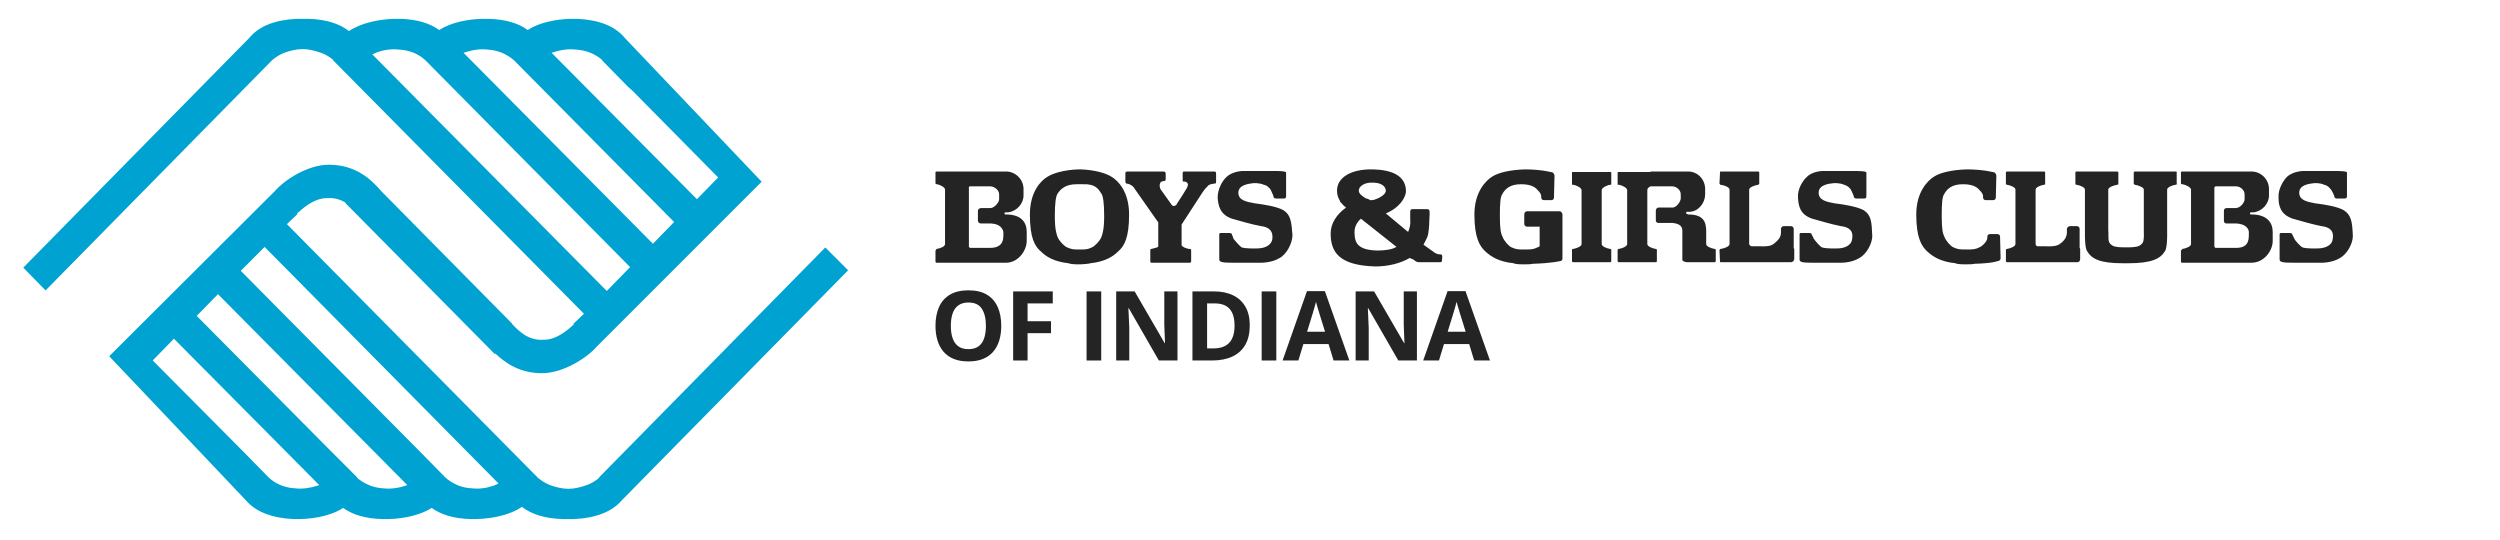 <?xml version="1.0" encoding="UTF-8"?>
<svg xmlns="http://www.w3.org/2000/svg" width="310" height="67" viewBox="0 0 310 67">
  <g fill="none" fill-rule="evenodd">
    <path fill="#00A2D1" d="M102.337,30.686 L74.252,59.232 L74.318,59.232 C73.857,59.627 73.331,59.956 72.739,60.153 C72.016,60.416 71.226,60.613 70.503,60.613 C69.713,60.613 68.924,60.416 68.201,60.153 C67.675,59.956 67.148,59.627 66.688,59.232 L35.577,27.792 L36.892,26.542 L36.827,26.477 C37.287,26.082 38.865,24.503 40.641,24.569 C41.496,24.503 42.22,24.766 42.812,25.095 L42.812,25.161 L61.36,43.907 L61.426,43.841 C62.676,45.025 64.452,46.275 67.214,46.275 C69.845,46.275 72.805,44.367 73.989,42.986 L94.444,22.53 L77.475,4.705 C76.291,3.259 74.318,2.469 71.621,2.338 L70.684,2.338 C68.932,2.394 66.881,2.776 65.438,3.719 C64.254,2.864 62.676,2.403 60.637,2.338 L59.703,2.338 C57.965,2.394 55.952,2.776 54.454,3.719 C53.27,2.864 51.691,2.403 49.718,2.338 L48.866,2.338 C46.986,2.393 44.809,2.826 43.272,3.851 C42.088,2.93 40.444,2.403 38.274,2.338 C38.269,2.338 38.265,2.338 38.261,2.338 C38.257,2.338 38.253,2.338 38.249,2.338 C38.244,2.338 38.24,2.338 38.236,2.338 C38.232,2.338 38.229,2.338 38.225,2.338 C38.221,2.338 38.216,2.338 38.212,2.338 C38.208,2.338 38.204,2.338 38.2,2.338 C38.196,2.338 38.193,2.338 38.189,2.338 C38.185,2.338 38.181,2.338 38.177,2.338 C38.173,2.338 38.169,2.338 38.166,2.338 C38.162,2.338 38.158,2.338 38.154,2.338 C38.15,2.338 38.146,2.338 38.142,2.338 C38.138,2.338 38.135,2.338 38.131,2.338 C38.127,2.338 38.123,2.338 38.119,2.338 C38.115,2.338 38.112,2.338 38.108,2.338 C38.105,2.338 38.1,2.338 38.097,2.338 C38.093,2.338 38.09,2.338 38.086,2.338 C38.082,2.338 38.078,2.338 38.074,2.338 C38.071,2.338 38.067,2.338 38.064,2.338 C38.06,2.338 38.056,2.338 38.052,2.338 C38.049,2.338 38.045,2.338 38.041,2.338 C38.038,2.338 38.034,2.338 38.031,2.338 C38.027,2.338 38.023,2.338 38.02,2.338 C38.016,2.338 38.013,2.338 38.009,2.338 C38.005,2.338 38.001,2.338 37.998,2.338 C37.994,2.338 37.991,2.338 37.987,2.338 C37.983,2.338 37.98,2.338 37.976,2.338 C37.973,2.338 37.969,2.338 37.965,2.338 C37.962,2.338 37.958,2.338 37.954,2.338 C37.951,2.338 37.947,2.338 37.944,2.338 C37.94,2.338 37.936,2.338 37.933,2.338 C37.929,2.338 37.925,2.338 37.922,2.338 C37.918,2.338 37.915,2.338 37.911,2.338 C37.908,2.338 37.904,2.338 37.901,2.338 C37.897,2.338 37.893,2.338 37.89,2.338 C37.886,2.338 37.882,2.338 37.879,2.338 C37.875,2.338 37.872,2.338 37.868,2.338 C37.864,2.338 37.861,2.338 37.857,2.338 C37.854,2.338 37.85,2.338 37.846,2.338 C37.842,2.338 37.839,2.338 37.835,2.338 C37.832,2.338 37.829,2.338 37.825,2.338 C37.821,2.338 37.817,2.338 37.814,2.338 C37.81,2.338 37.806,2.338 37.803,2.338 C37.799,2.338 37.795,2.338 37.792,2.338 C37.788,2.338 37.785,2.338 37.781,2.338 C37.777,2.338 37.773,2.338 37.77,2.338 C37.766,2.338 37.762,2.338 37.759,2.338 C37.755,2.338 37.751,2.338 37.748,2.338 C37.744,2.338 37.74,2.338 37.737,2.338 C37.733,2.338 37.729,2.338 37.725,2.338 C37.721,2.338 37.718,2.338 37.714,2.338 C37.71,2.338 37.706,2.338 37.702,2.338 C37.698,2.338 37.696,2.338 37.692,2.338 C37.688,2.338 37.684,2.338 37.68,2.338 C37.676,2.338 37.672,2.338 37.669,2.338 C37.665,2.338 37.661,2.338 37.657,2.338 C37.653,2.338 37.65,2.338 37.646,2.338 C37.642,2.338 37.638,2.338 37.634,2.338 C37.63,2.338 37.626,2.338 37.622,2.338 C37.618,2.338 37.614,2.338 37.61,2.338 C37.606,2.338 37.603,2.338 37.598,2.338 C37.594,2.338 37.59,2.338 37.586,2.338 C37.582,2.338 37.578,2.338 37.574,2.338 C37.57,2.338 37.566,2.338 37.562,2.338 C37.558,2.338 37.554,2.338 37.55,2.338 C37.546,2.338 37.542,2.338 37.537,2.338 C37.533,2.338 37.529,2.338 37.525,2.338 C37.521,2.338 37.517,2.338 37.513,2.338 C37.509,2.338 37.504,2.338 37.5,2.338 C37.496,2.338 37.492,2.338 37.488,2.338 C37.484,2.338 37.48,2.338 37.475,2.338 C37.471,2.338 37.467,2.338 37.463,2.338 C37.459,2.338 37.456,2.338 37.451,2.338 C37.447,2.338 37.443,2.338 37.439,2.338 C37.435,2.338 37.431,2.338 37.426,2.338 C37.422,2.338 37.418,2.338 37.414,2.338 C37.41,2.338 37.406,2.338 37.402,2.338 C37.397,2.338 37.393,2.338 37.389,2.338 C37.385,2.338 37.381,2.338 37.377,2.338 C37.372,2.338 37.368,2.338 37.364,2.338 C37.36,2.338 37.357,2.338 37.353,2.338 C37.348,2.338 37.344,2.338 37.34,2.338 C37.336,2.338 37.332,2.338 37.328,2.338 C37.324,2.338 37.319,2.338 37.315,2.338 C37.311,2.338 37.307,2.338 37.303,2.338 C37.299,2.338 37.295,2.338 37.291,2.338 C37.286,2.338 37.282,2.338 37.278,2.338 C37.274,2.338 37.27,2.338 37.266,2.338 C37.261,2.338 37.258,2.338 37.254,2.338 C37.25,2.338 37.246,2.338 37.242,2.338 C37.237,2.338 37.233,2.338 37.229,2.338 C37.225,2.338 37.221,2.338 37.217,2.338 C37.213,2.338 37.208,2.338 37.204,2.338 C37.2,2.338 37.196,2.338 37.192,2.338 C37.188,2.338 37.183,2.338 37.179,2.338 C37.175,2.338 37.171,2.338 37.167,2.338 C37.163,2.338 37.16,2.338 37.155,2.338 C37.151,2.338 37.147,2.338 37.143,2.338 C37.139,2.338 37.135,2.338 37.13,2.338 C37.126,2.338 37.122,2.338 37.118,2.338 C37.114,2.338 37.11,2.338 37.106,2.338 C37.101,2.338 37.097,2.338 37.093,2.338 C37.089,2.338 37.085,2.338 37.081,2.338 C37.077,2.338 37.073,2.338 37.068,2.338 C37.064,2.338 37.061,2.338 37.057,2.338 C37.052,2.338 37.048,2.338 37.044,2.338 C37.04,2.338 37.036,2.338 37.032,2.338 C37.028,2.338 37.023,2.338 37.019,2.338 C37.015,2.338 37.011,2.338 37.007,2.338 C37.003,2.338 36.999,2.338 36.995,2.338 C36.99,2.338 36.986,2.338 36.982,2.338 C36.978,2.338 36.974,2.338 36.97,2.338 C36.965,2.338 36.962,2.338 36.958,2.338 C36.954,2.338 36.95,2.338 36.946,2.338 C36.941,2.338 36.937,2.338 36.933,2.338 C36.929,2.338 36.925,2.338 36.921,2.338 C36.917,2.338 36.912,2.338 36.908,2.338 C36.904,2.338 36.9,2.338 36.896,2.338 C36.892,2.338 36.887,2.338 36.884,2.338 C36.879,2.338 36.875,2.338 36.871,2.338 C36.867,2.338 36.863,2.338 36.859,2.338 C36.855,2.338 36.851,2.338 36.847,2.338 C36.843,2.338 36.839,2.338 36.834,2.338 C36.83,2.338 36.826,2.338 36.822,2.338 C36.818,2.338 36.813,2.338 36.81,2.338 C36.806,2.338 36.801,2.338 36.797,2.338 C36.793,2.338 36.789,2.338 36.785,2.338 C36.781,2.338 36.776,2.338 36.772,2.338 C36.768,2.338 36.765,2.338 36.761,2.338 C34.064,2.469 32.091,3.259 30.907,4.705 L2.887,33.186 L5.65,36.014 L33.735,7.468 C34.195,7.073 34.722,6.744 35.248,6.547 C35.971,6.284 36.761,6.087 37.55,6.087 C38.274,6.087 39.063,6.284 39.786,6.547 C40.378,6.744 40.904,7.073 41.365,7.468 L41.299,7.468 L72.41,38.908 L71.095,40.158 L71.16,40.224 C70.7,40.618 69.121,42.197 67.345,42.131 C65.241,42.262 63.991,40.618 63.531,40.224 L63.531,40.158 L47.284,23.714 C46.101,22.333 44.193,20.426 40.773,20.426 C38.142,20.426 35.248,22.333 34.064,23.714 L13.542,44.17 L30.512,62.061 C31.696,63.442 33.669,64.231 36.366,64.363 C38.339,64.428 40.839,64.099 42.549,62.981 C43.733,63.836 45.311,64.297 47.35,64.363 C49.258,64.428 51.757,64.099 53.533,62.981 C54.717,63.836 56.295,64.297 58.269,64.363 C60.308,64.428 63.004,64.034 64.715,62.85 C65.899,63.771 67.609,64.297 69.713,64.363 C69.977,64.363 70.24,64.363 70.503,64.363 C70.766,64.363 70.963,64.363 71.226,64.363 C73.923,64.231 75.896,63.442 77.08,62.061 L105.166,33.515 L102.337,30.686 Z M71.424,6.153 C72.673,6.218 73.791,6.679 74.712,7.468 L74.646,7.468 L77.869,10.757 L78.395,11.217 L89.051,22.004 L86.42,24.701 L68.398,6.547 C69.384,6.218 70.437,6.021 71.424,6.153 Z M60.505,6.153 C61.689,6.218 62.807,6.679 63.728,7.468 L83.592,27.529 L80.961,30.226 L57.479,6.547 C58.466,6.218 59.518,6.021 60.505,6.153 Z M46.166,6.744 C47.219,6.218 48.403,6.021 49.521,6.153 C50.77,6.218 51.889,6.679 52.744,7.468 L78.132,33.12 L75.239,36.08 L46.166,6.744 Z M36.563,60.548 C35.314,60.482 34.195,60.022 33.34,59.232 L30.117,55.943 L29.657,55.483 L18.936,44.696 L21.567,41.999 L39.589,60.153 C38.602,60.482 37.55,60.679 36.563,60.548 Z M47.482,60.548 C46.298,60.482 45.18,60.022 44.259,59.232 L44.325,59.232 L40.576,55.483 L24.395,39.171 L27.026,36.474 L50.507,60.153 C49.587,60.482 48.534,60.679 47.482,60.548 Z M58.466,60.548 C57.216,60.482 56.164,60.022 55.243,59.232 L52.02,55.943 L51.56,55.483 L29.854,33.58 L32.814,30.62 L61.82,59.956 C60.768,60.482 59.584,60.679 58.466,60.548 L58.466,60.548 Z"></path>
    <path fill="#232423" d="M8.748 5.593 8.682 5.593C8.616 5.593 8.55 5.528 8.55 5.462 8.55 5.396 8.616 5.33 8.682 5.33L9.011 5.33C10.063 5.199 10.918 4.278 10.918 3.226L10.918 2.436C10.918 1.252 9.932.266 8.748.266L.131.266C.066.266 0 .331 0 .331L0 1.713C0 1.713 0 1.779.066 1.844L.197 1.844C.592 1.91 1.184 2.239 1.184 2.502L1.184 9.277C1.184 9.54.657 9.803.131 9.869.131 9.869.066 9.934.066 10 0 10 0 10.132 0 10.132L0 11.447C0 11.513.066 11.579.131 11.579L1.184 11.579C1.25 11.579 1.25 11.579 1.315 11.579L8.748 11.579C10.261 11.579 11.313 10.066 11.313 8.882L11.313 7.764C11.313 6.58 10.655 5.593 8.748 5.593ZM8.419 8.224C8.419 9.408 7.695 9.737 6.775 9.737L4.275 9.737 4.209 9.671C4.143 9.606 4.143 9.606 4.143 9.606L4.143 2.173C4.209 2.107 4.275 2.107 4.275 2.107L6.775 2.107C7.301 2.107 7.893 2.568 7.893 3.094L7.893 3.752C7.893 4.015 7.366 4.804 6.775 4.804L5.656 4.804C5.459 4.804 5.262 4.936 5.262 5.133L5.262 6.383C5.262 6.58 5.459 6.712 5.656 6.712L6.906 6.712C8.09 6.777 8.353 7.435 8.419 7.764L8.419 8.224 8.419 8.224ZM163.185 5.593 163.119 5.593C163.053 5.593 162.988 5.528 162.988 5.462 162.988 5.396 163.053 5.33 163.119 5.33L163.448 5.33C164.5 5.199 165.355 4.278 165.355 3.226L165.355 2.436C165.355 1.252 164.369.266 163.185.266L154.568.266C154.503.266 154.437.331 154.437.331L154.437 1.713C154.437 1.713 154.437 1.779 154.503 1.844 154.568 1.844 154.634 1.844 154.634 1.844 155.029 1.91 155.687 2.239 155.687 2.502L155.687 9.277C155.687 9.54 155.095 9.803 154.634 9.869 154.634 9.869 154.568 9.934 154.503 10 154.437 10 154.437 10.132 154.437 10.132L154.437 11.447C154.437 11.513 154.503 11.579 154.568 11.579L163.185 11.579C164.764 11.579 165.816 10.066 165.816 8.882L165.816 7.764C165.816 6.58 165.092 5.593 163.185 5.593ZM162.856 8.224C162.856 9.408 162.198 9.737 161.278 9.737L158.712 9.737 158.647 9.671C158.581 9.606 158.581 9.606 158.581 9.606L158.581 2.305C158.581 2.305 158.581 2.173 158.647 2.173 158.647 2.107 158.778 2.107 158.778 2.107L161.278 2.107C161.804 2.107 162.33 2.568 162.33 3.094L162.33 3.752C162.33 4.015 161.869 4.804 161.212 4.804L160.093 4.804C159.896 4.804 159.765 4.936 159.765 5.133L159.765 6.383C159.765 6.58 159.896 6.712 160.093 6.712L161.343 6.712C162.527 6.777 162.856 7.435 162.856 7.764L162.856 8.224 162.856 8.224ZM34.465.266 30.979.266C30.651.266 30.651.266 30.651.594L30.651 1.384C30.651 1.581 30.914 1.515 30.914 1.515 30.914 1.515 31.111 1.515 31.242 1.713L31.308 1.844C31.308 1.844 31.308 2.042 31.177 2.305 30.979 2.633 30.256 3.817 29.927 4.278 29.927 4.409 29.73 4.541 29.532 4.541 29.401 4.541 29.269 4.409 29.203 4.278L27.888 2.436C27.888 2.436 27.691 1.976 27.888 1.647 27.954 1.515 28.217 1.45 28.282 1.45 28.414 1.45 28.546 1.45 28.546 1.187 28.546 1.121 28.546.529 28.546.529 28.546.397 28.48.266 28.282.266L23.876.266C23.744.266 23.547.266 23.547.463L23.547 1.318C23.547 1.647 23.547 1.713 23.744 1.779 24.139 1.779 24.533 2.173 24.533 2.173L27.625 6.58 27.625 9.54C27.625 9.671 27.296 9.737 27.033 9.803L26.77 9.869C26.704 9.869 26.638 9.934 26.638 9.934L26.638 11.447C26.638 11.513 26.704 11.579 26.77 11.579L31.571 11.579C31.637 11.579 31.637 11.513 31.703 11.447L31.703 9.934C31.637 9.934 31.637 9.869 31.571 9.869L31.44 9.869C31.045 9.803 30.585 9.606 30.519 9.408L30.519 6.843 33.084 2.896C33.084 2.896 33.479 2.305 33.676 2.173 33.807 1.976 33.939 1.91 34.137 1.844L34.465 1.779C34.794 1.779 34.794 1.713 34.794 1.515L34.794.594C34.794.266 34.728.266 34.465.266M141.874 9.737 141.874 7.369C141.874 7.238 141.743 7.04 141.545 7.04L140.69 7.04C140.493 7.04 140.296 7.238 140.296 7.369L140.296 7.83C140.296 8.027 140.23 8.29 140.164 8.422 139.967 8.882 139.375 9.342 139.112 9.408 138.586 9.606 137.796 9.54 137.796 9.54L136.612 9.54C136.481 9.474 136.415 9.342 136.415 9.277L136.415 2.502C136.415 2.239 137.007 1.976 137.467 1.91 137.467 1.91 137.533 1.91 137.599 1.844 137.599 1.779 137.599 1.779 137.599 1.779L137.599.397C137.599.331 137.533.266 137.533.266L132.863.266C132.798.266 132.731.331 132.731.397L132.731 1.779C132.731 1.779 132.731 1.779 132.731 1.844 132.798 1.91 132.863 1.91 132.863 1.91 133.324 1.976 133.916 2.239 133.916 2.502L133.916 9.277C133.916 9.54 133.324 9.803 132.863 9.869 132.863 9.869 132.798 9.869 132.731 9.934L132.731 11.381C132.731 11.447 132.798 11.513 132.863 11.513L141.611 11.513C141.808 11.513 141.94 11.316 141.94 11.118L141.94 9.869C141.94 9.869 141.94 9.803 141.874 9.737M106.422 9.737 106.422 7.369C106.422 7.238 106.29 7.04 106.093 7.04L105.172 7.04C104.975 7.04 104.843 7.238 104.843 7.369L104.843 7.83C104.843 8.027 104.778 8.29 104.712 8.422 104.449 8.882 103.857 9.342 103.66 9.408 103.068 9.606 102.344 9.54 102.344 9.54L101.16 9.54C101.029 9.474 100.897 9.342 100.897 9.277L100.897 2.502C100.897 2.239 101.555 1.976 102.015 1.91 102.015 1.91 102.081 1.91 102.081 1.844 102.147 1.844 102.147 1.779 102.147 1.779L102.147.397C102.147.331 102.081.266 102.015.266L97.345.266C97.279.266 97.279.331 97.279.397L97.214 1.779C97.279 1.779 97.214 1.844 97.279 1.844 97.279 1.91 97.345 1.91 97.345 1.91 97.871 1.976 98.463 2.239 98.463 2.502L98.463 9.277C98.463 9.54 97.871 9.803 97.345 9.869 97.345 9.869 97.279 9.869 97.279 9.934 97.214 9.934 97.279 10 97.214 10L97.279 11.381C97.279 11.447 97.279 11.513 97.345 11.513L106.093 11.513C106.29 11.513 106.488 11.316 106.488 11.118L106.488 9.869C106.488 9.869 106.422 9.803 106.422 9.737M147.662 9.671C147.333 9.671 146.676 9.671 146.478 9.606 146.15 9.606 145.755 9.408 145.557 9.079 145.36 8.751 145.492 7.83 145.426 7.567L145.426 2.502C145.426 2.239 146.084 1.976 146.544 1.91 146.544 1.91 146.61 1.91 146.676 1.844 146.676 1.779 146.676 1.779 146.676 1.779L146.676.397C146.676.331 146.61.266 146.544.266L141.414.266C141.414.266 141.348.331 141.348.397L141.348 1.779C141.348 1.779 141.348 1.779 141.348 1.844 141.414 1.91 141.479 1.91 141.479 1.91 141.94 1.976 142.532 2.239 142.532 2.502L142.532 8.29C142.532 8.29 142.532 9.737 142.795 10.132 143.387 11.118 144.374 11.644 147.268 11.644 147.333 11.644 147.794 11.644 147.86 11.644 150.754 11.644 151.872 11.118 152.464 10.132 152.727 9.737 152.727 8.29 152.727 8.29L152.727 2.502C152.727 2.239 153.319 1.976 153.779 1.91 153.779 1.91 153.911 1.91 153.911 1.844 153.977 1.779 153.911 1.779 153.911 1.779L153.911.397C153.911.331 153.911.266 153.845.266L148.715.266C148.649.266 148.583.331 148.583.397L148.583 1.779C148.583 1.779 148.583 1.779 148.649 1.844 148.649 1.91 148.715 1.91 148.715 1.91 149.175 1.976 149.833 2.239 149.833 2.502L149.833 7.567C149.833 7.83 149.899 8.751 149.701 9.079 149.504 9.408 149.109 9.606 148.78 9.606 148.583 9.671 147.925 9.671 147.662 9.671M132.008 8.356C132.008 8.158 131.877 8.027 131.679 8.027L130.758 8.027C130.561 8.027 130.429 8.158 130.429 8.356L130.429 8.488C130.429 8.948 129.772 9.54 129.443 9.671 128.917 9.934 128.654 9.934 127.864 9.934 127.009 9.934 126.812 9.934 126.22 9.671 125.891 9.54 125.299 8.882 125.102 8.356 124.904 7.961 124.773 7.435 124.773 5.791 124.773 4.146 124.839 3.357 125.102 3.028 125.431 2.436 126.023 1.844 127.404 1.844 128.785 1.844 129.246 2.305 129.509 2.633 129.509 2.633 129.903 2.962 129.903 3.357L129.903 3.489C129.903 3.686 130.035 3.817 130.232 3.817L131.153 3.817C131.35 3.817 131.482 3.686 131.482 3.489L131.548.792C131.548.792 131.548.594 131.35.397 131.35.397 130.035.003 127.864.003 126.023.068 124.576.397 123.786.923 123.063 1.384 121.616 2.765 121.616 5.593 121.616 8.488 122.274 9.54 122.997 10.197 123.655 10.79 124.576 11.447 126.483 11.644 126.549 11.71 127.009 11.776 127.47 11.776 127.601 11.776 127.733 11.776 127.864 11.776 128.259 11.776 128.588 11.776 128.851 11.71 131.153 11.644 131.679 11.381 131.679 11.381 131.877 11.381 132.074 11.25 132.074 11.053L132.008 8.356M77.744 8.356 77.744 5.593C77.744 5.396 77.547 5.199 77.416 5.199L73.338 5.199C73.14 5.199 73.009 5.396 73.009 5.593L73.009 6.777C73.009 6.909 73.14 7.106 73.338 7.106L74.916 7.106 74.916 9.54C74.785 9.606 74.719 9.671 74.653 9.671 74.127 9.934 73.864 9.934 73.075 9.934L73.009 9.934C72.219 9.934 72.022 9.934 71.43 9.671 71.101 9.54 70.51 8.882 70.312 8.356 70.115 7.961 69.983 7.435 69.983 5.791 69.983 4.146 70.049 3.357 70.312 3.028 70.641 2.436 71.233 1.844 72.614 1.844 73.995 1.844 74.456 2.305 74.719 2.633 74.719 2.633 75.114 2.962 75.114 3.357L75.114 3.489C75.114 3.686 75.245 3.817 75.442 3.817L76.363 3.817C76.561 3.817 76.692 3.686 76.692 3.489L76.758.792C76.758.792 76.758.594 76.561.397 76.561.397 75.245.003 73.075.003 71.233.068 69.786.397 68.997.923 68.273 1.384 66.826 2.765 66.826 5.593 66.826 8.488 67.484 9.54 68.207 10.197 68.865 10.79 69.786 11.447 71.693 11.644 71.759 11.71 72.219 11.776 72.68 11.776 72.812 11.776 72.877 11.776 73.075 11.776 73.469 11.776 73.798 11.776 74.061 11.71 76.363 11.644 77.416 11.381 77.416 11.381 77.613 11.381 77.744 11.25 77.744 11.053L77.744 8.356M21.837.923C21.113.463 19.732.068 18.022.003 17.956.003 17.759.003 17.693.003 15.983.068 14.602.463 13.878.923 13.089 1.384 11.707 2.765 11.707 5.593 11.707 8.488 12.3 9.54 13.089 10.197 13.681 10.79 14.667 11.447 16.509 11.644 16.575 11.71 17.101 11.776 17.496 11.776 17.562 11.776 18.022 11.776 18.022 11.776 18.088 11.776 19.14 11.71 19.206 11.644 21.047 11.447 22.034 10.79 22.626 10.197 23.415 9.54 24.007 8.488 24.007 5.593 24.007 2.765 22.626 1.384 21.837.923ZM20.587 8.356C20.39 8.882 19.732 9.54 19.403 9.671 18.877 9.934 18.614 9.934 17.89 9.934 17.101 9.934 16.904 9.934 16.312 9.671 15.983 9.54 15.325 8.882 15.128 8.356 14.996 7.961 14.799 7.435 14.799 5.791 14.799 4.146 14.93 3.357 15.128 3.028 15.522 2.436 16.114 1.844 17.496 1.844 17.562 1.844 18.153 1.844 18.219 1.844 19.864 1.779 20.192 2.436 20.587 3.028 20.784 3.357 20.916 4.146 20.916 5.791 20.916 7.435 20.718 7.961 20.587 8.356L20.587 8.356ZM83.796 9.934C83.73 9.869 83.664 9.869 83.664 9.869 83.204 9.803 82.612 9.54 82.612 9.277L82.612 2.568C82.612 2.305 83.204 1.976 83.664 1.91 83.664 1.91 83.73 1.91 83.796 1.91 83.796 1.844 83.796 1.779 83.796 1.779L83.796.397C83.796.331 83.73.331 83.664.331L79.06.331C78.994.331 78.928.331 78.928.397L78.928 1.779C78.928 1.779 78.928 1.844 78.928 1.91 78.994 1.91 79.06 1.91 79.06 1.91 79.52 1.976 80.113 2.305 80.113 2.568L80.113 9.277C80.113 9.54 79.52 9.803 79.06 9.869 79.06 9.869 78.994 9.869 78.928 9.934L78.928 11.381C78.928 11.447 78.994 11.513 79.06 11.513L83.664 11.513C83.73 11.513 83.796 11.447 83.796 11.381L83.796 9.934M96.753 9.934C96.688 9.869 96.622 9.869 96.622 9.869 96.161 9.803 95.569 9.54 95.569 9.277L95.569 7.698C95.569 6.514 95.24 5.593 93.333 5.593L93.267 5.593 93.267 5.528 93.202 5.528C93.136 5.528 93.07 5.462 93.07 5.396 93.07 5.33 93.136 5.265 93.202 5.265L93.53 5.265C94.649 5.199 95.438 4.146 95.438 3.094L95.438 2.436C95.438 1.252 94.517.266 93.333.266L88.663.266 88.663.331 84.717.331C84.651.331 84.585.331 84.585.397L84.585 1.779C84.585 1.779 84.585 1.844 84.585 1.91 84.651 1.91 84.717 1.91 84.717 1.91 85.177 1.976 85.769 2.305 85.769 2.568L85.769 9.277C85.769 9.54 85.177 9.803 84.717 9.869 84.717 9.869 84.651 9.869 84.585 9.934L84.585 11.381C84.585 11.447 84.651 11.513 84.717 11.513L89.321 11.513C89.387 11.513 89.452 11.447 89.452 11.381L89.452 9.934C89.387 9.869 89.321 9.869 89.321 9.869 88.861 9.803 88.268 9.54 88.268 9.277L88.268 2.568C88.268 2.37 88.4 2.239 88.663 2.107L91.36 2.107C91.886 2.107 92.412 2.568 92.412 3.094L92.412 3.62C92.412 3.883 91.952 4.804 91.294 4.738L89.65 4.738C89.452 4.738 89.321 4.936 89.321 5.133L89.321 6.317C89.321 6.514 89.452 6.646 89.65 6.646L91.426 6.646C92.675 6.777 92.61 7.435 92.61 7.698L92.61 10.855C92.61 10.855 92.61 11.118 92.61 11.25 92.675 11.447 93.136 11.513 93.136 11.513L96.622 11.513C96.688 11.513 96.753 11.447 96.753 11.381L96.753 9.934M36.767 6.119C37.688 6.383 39.267 6.843 40.385 7.04 41.437 7.172 41.898 7.698 41.766 8.685 41.569 9.606 40.516 9.803 39.925 9.803 39.925 9.803 38.543 9.869 37.951 9.671 37.754 9.54 37.096 8.816 36.965 8.619L36.767 8.093C36.767 7.961 36.636 7.895 36.439 7.895L35.452 7.895C35.255 7.895 35.189 7.895 35.189 8.093L35.189 11.184C35.189 11.513 35.649 11.579 36.899 11.579L40.188 11.579C40.188 11.579 41.635 11.644 42.687 10.987 43.542 10.527 44.266 9.145 44.266 8.158 44.134 6.514 44.068 5.659 43.148 5.067 42.358 4.607 40.648 4.344 39.596 4.212 38.478 4.015 37.557 3.817 37.557 2.896 37.557 1.91 38.872 1.779 39.399 1.713 39.399 1.713 40.122 1.647 40.714 1.91 40.977 1.976 41.174 2.042 41.503 2.436 41.635 2.633 41.898 3.291 41.898 3.291 41.898 3.489 42.029 3.62 42.227 3.62L43.148 3.62C43.411 3.62 43.476 3.554 43.476 3.291L43.476.397C43.476.2 42.358.2 41.832.2L38.149.2C38.149.2 36.899.2 36.11.923 35.518 1.45 34.991 2.502 34.991 3.489 35.057 4.475 35.255 5.593 36.767 6.119M108.724 6.119C109.645 6.383 111.224 6.843 112.276 7.04 113.394 7.172 113.854 7.698 113.657 8.685 113.526 9.606 112.407 9.803 111.881 9.803 111.881 9.803 110.5 9.869 109.908 9.671 109.645 9.54 109.053 8.816 108.921 8.619L108.658 8.093C108.658 7.961 108.527 7.895 108.395 7.895L107.343 7.895C107.211 7.895 107.146 7.895 107.146 8.093L107.146 11.184C107.146 11.513 107.54 11.579 108.79 11.579L112.144 11.579C112.144 11.579 113.526 11.644 114.578 10.987 115.433 10.527 116.222 9.145 116.156 8.158 116.091 6.514 116.025 5.659 115.104 5.067 114.249 4.607 112.605 4.344 111.487 4.212 110.434 4.015 109.513 3.817 109.513 2.896 109.513 1.91 110.763 1.779 111.355 1.713 111.355 1.713 112.079 1.647 112.671 1.91 112.868 1.976 113.131 2.042 113.46 2.436 113.591 2.633 113.854 3.291 113.854 3.291 113.854 3.489 113.986 3.62 114.183 3.62L115.104 3.62C115.367 3.62 115.433 3.554 115.433 3.291L115.433.397C115.433.2 114.315.2 113.723.2L110.04.2C110.04.2 108.79.2 108.066.923 107.475 1.45 106.882 2.502 106.948 3.489 107.014 4.475 107.146 5.593 108.724 6.119M168.315 6.119C169.236 6.383 170.815 6.843 171.867 7.04 172.985 7.172 173.446 7.698 173.248 8.685 173.117 9.606 171.999 9.803 171.407 9.803 171.407 9.803 170.026 9.869 169.499 9.671 169.236 9.54 168.578 8.816 168.513 8.619L168.25 8.093C168.25 7.961 168.118 7.895 167.921 7.895L166.934 7.895C166.737 7.895 166.671 7.895 166.671 8.093L166.671 11.184C166.671 11.513 167.131 11.579 168.381 11.579L171.736 11.579C171.736 11.579 173.117 11.644 174.169 10.987 174.96 10.561 175.694 9.348 175.748 8.387L175.748 8.158C175.682 6.514 175.55 5.659 174.63 5.067 173.84 4.607 172.196 4.344 171.078 4.212 170.026 4.015 169.105 3.817 169.105 2.896 169.105 1.91 170.354 1.779 170.946 1.713 170.946 1.713 171.67 1.647 172.196 1.91 172.459 1.976 172.656 2.042 172.985 2.436 173.183 2.633 173.446 3.291 173.446 3.291 173.446 3.489 173.577 3.62 173.775 3.62L174.63 3.62C174.959 3.62 175.024 3.554 175.024 3.291L175.024.397C175.024.2 173.906.2 173.314.2L169.631.2C169.631.2 168.381.2 167.592.923 167.066 1.45 166.474 2.502 166.539 3.489 166.539 4.475 166.737 5.593 168.315 6.119M62.814 10.658C62.748 10.527 62.617 10.527 62.353 10.527 62.09 10.461 61.893 10.329 61.893 10.329L60.512 9.342C60.709 9.014 60.841 8.685 60.972 8.422 61.169 8.027 61.235 6.777 61.235 6.317 61.235 5.856 61.367 5.133 61.169 5.001 61.169 4.936 60.972 4.936 60.972 4.936L59.13 4.936C59.13 4.936 58.999 4.936 58.933 5.001 58.867 5.067 58.867 5.33 58.867 5.33 58.867 5.33 58.867 5.922 58.867 6.251 58.933 6.777 58.802 7.304 58.604 7.764L55.842 5.462C57.355 4.87 58.341 3.62 58.341 2.633 58.276.792 56.631.068 54.263.003 51.567-.063 49.791.989 49.791 2.633 49.791 3.16 49.922 3.554 50.185 3.949L50.119 4.015 50.251 4.081C50.449 4.344 50.646 4.541 50.909 4.738 49.725 5.593 49.001 6.712 49.001 7.961 49.001 10.263 50.054 11.908 54.526 12.039 56.171 12.039 57.684 11.644 58.802 10.987L59.262 11.184C59.459 11.316 59.591 11.513 59.986 11.513L62.551 11.513C62.748 11.513 62.814 11.447 62.814 11.25L62.814 11.118C62.814 11.118 62.88 10.724 62.814 10.658ZM54.263 1.647C55.25 1.647 55.842 2.107 55.842 2.633 55.842 3.291 54.461 3.817 54.132 3.817 54.066 3.817 54 3.817 53.869 3.817 53.737 3.686 53.54 3.62 53.408 3.62 52.948 3.357 52.487 3.028 52.487 2.633 52.487 2.107 53.211 1.581 54.263 1.647ZM54.789 10.066C52.356 10 51.961 9.145 51.961 7.764 51.961 7.172 52.224 6.58 52.751 6.119L57.157 9.606C56.697 9.934 55.71 10.066 54.789 10.066L54.789 10.066Z" transform="translate(116 21)"></path>
    <g fill="#232423" fill-rule="nonzero" transform="translate(116 36)">
      <path d="M8.156,4.406 C8.156,5.066 8.074,5.667 7.91,6.208 C7.746,6.749 7.497,7.215 7.163,7.605 C6.829,7.996 6.406,8.296 5.895,8.505 C5.383,8.714 4.777,8.818 4.078,8.818 C3.379,8.818 2.773,8.714 2.262,8.505 C1.75,8.296 1.327,7.996 0.993,7.605 C0.659,7.215 0.41,6.748 0.246,6.205 C0.082,5.662 0,5.059 0,4.395 C0,3.508 0.146,2.735 0.437,2.077 C0.728,1.419 1.176,0.908 1.781,0.545 C2.387,0.182 3.156,0 4.09,0 C5.02,0 5.784,0.182 6.384,0.545 C6.983,0.908 7.429,1.42 7.72,2.08 C8.011,2.74 8.156,3.516 8.156,4.406 Z M1.904,4.406 C1.904,5.004 1.979,5.519 2.13,5.95 C2.28,6.382 2.516,6.714 2.836,6.946 C3.156,7.179 3.57,7.295 4.078,7.295 C4.594,7.295 5.012,7.179 5.332,6.946 C5.652,6.714 5.886,6.382 6.032,5.95 C6.179,5.519 6.252,5.004 6.252,4.406 C6.252,3.508 6.084,2.801 5.748,2.285 C5.412,1.77 4.859,1.512 4.09,1.512 C3.578,1.512 3.161,1.628 2.839,1.86 C2.517,2.093 2.28,2.425 2.13,2.856 C1.979,3.288 1.904,3.805 1.904,4.406 Z"></path>
      <polygon points="11.419 8.701 9.632 8.701 9.632 .135 14.542 .135 14.542 1.623 11.419 1.623 11.419 3.832 14.325 3.832 14.325 5.314 11.419 5.314"></polygon>
      <polygon points="18.735 8.701 18.735 .135 20.551 .135 20.551 8.701"></polygon>
      <path d="M30.007 8.701 27.698 8.701 23.972 2.221 23.919 2.221C23.935 2.49 23.948 2.762 23.96 3.035 23.972 3.309 23.984 3.581 23.995 3.853 24.007 4.124 24.019 4.396 24.03 4.67L24.03 8.701 22.407 8.701 22.407.135 24.698.135 28.419 6.551 28.46 6.551C28.452 6.285 28.443 6.021 28.431 5.76 28.419 5.498 28.408 5.236 28.399 4.975 28.389 4.713 28.38 4.451 28.372 4.189L28.372.135 30.007.135 30.007 8.701ZM38.971 4.336C38.971 5.301 38.786 6.106 38.417 6.753 38.048 7.399 37.514 7.886 36.814 8.212 36.115 8.538 35.273 8.701 34.289 8.701L31.863 8.701 31.863.135 34.553.135C35.451.135 36.23.294 36.891.612 37.551.931 38.062 1.401 38.426 2.024 38.789 2.647 38.971 3.418 38.971 4.336ZM37.084 4.383C37.084 3.75 36.991 3.229 36.806 2.821 36.62 2.413 36.347 2.111 35.985 1.916 35.624 1.721 35.178 1.623 34.646 1.623L33.68 1.623 33.68 7.201 34.459 7.201C35.346 7.201 36.005 6.965 36.437 6.492 36.868 6.02 37.084 5.316 37.084 4.383Z"></path>
      <polygon points="40.446 8.701 40.446 .135 42.263 .135 42.263 8.701"></polygon>
      <path d="M49.363 8.701 48.742 6.662 45.619 6.662 44.998 8.701 43.041 8.701 46.064.1 48.285.1 51.32 8.701 49.363 8.701ZM48.308 5.139 47.687 3.146C47.648 3.014 47.596 2.843 47.532 2.634 47.467 2.425 47.403 2.212 47.338 1.995 47.274 1.778 47.222 1.59 47.183 1.43 47.144 1.59 47.09 1.788 47.022 2.024 46.954 2.261 46.888 2.484 46.826 2.695 46.763 2.906 46.718 3.057 46.691 3.146L46.076 5.139 48.308 5.139ZM59.698 8.701 57.389 8.701 53.663 2.221 53.61 2.221C53.625 2.49 53.639 2.762 53.651 3.035 53.663 3.309 53.674 3.581 53.686 3.853 53.698 4.124 53.709 4.396 53.721 4.67L53.721 8.701 52.098 8.701 52.098.135 54.389.135 58.11 6.551 58.151 6.551C58.143 6.285 58.133 6.021 58.121 5.76 58.11 5.498 58.099 5.236 58.089 4.975 58.079 4.713 58.071 4.451 58.063 4.189L58.063.135 59.698.135 59.698 8.701ZM66.798 8.701 66.177 6.662 63.054 6.662 62.433 8.701 60.476 8.701 63.499.1 65.72.1 68.755 8.701 66.798 8.701ZM65.743 5.139 65.122 3.146C65.083 3.014 65.031 2.843 64.967 2.634 64.903 2.425 64.838 2.212 64.774 1.995 64.709 1.778 64.657 1.59 64.618 1.43 64.579 1.59 64.526 1.788 64.457 2.024 64.389 2.261 64.323 2.484 64.261 2.695 64.198 2.906 64.154 3.057 64.126 3.146L63.511 5.139 65.743 5.139Z"></path>
    </g>
  </g>
</svg>
